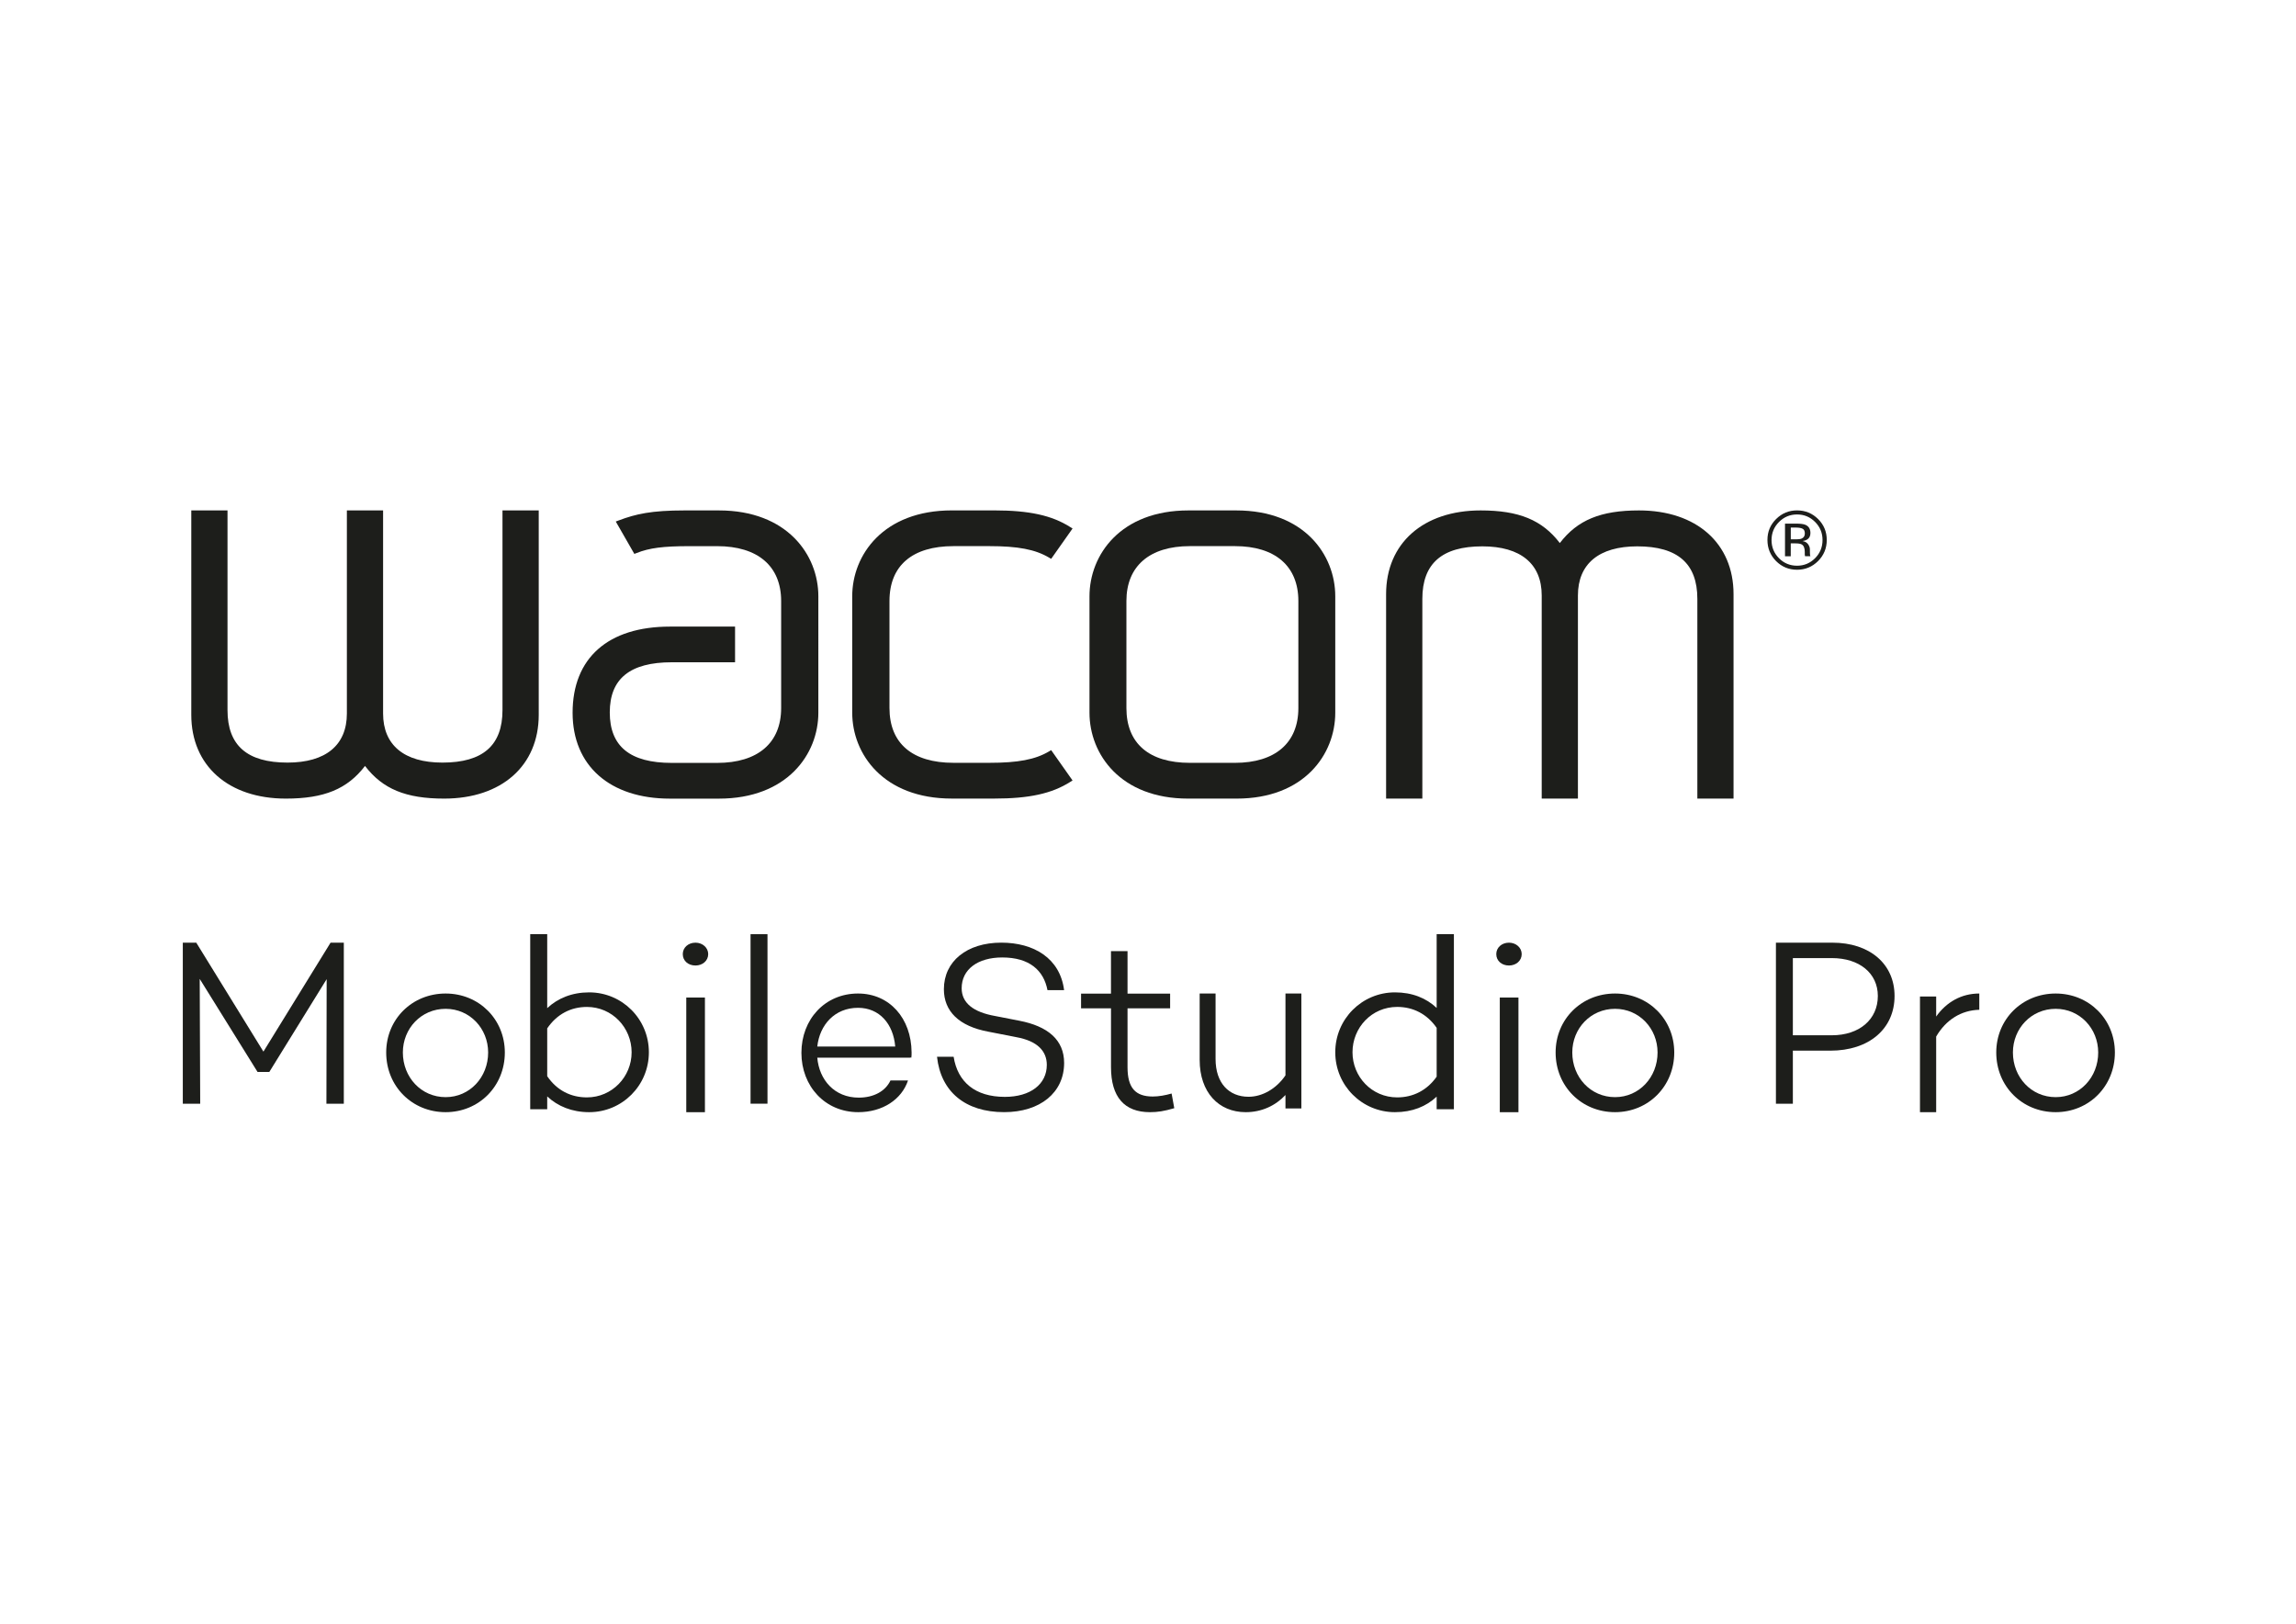 <?xml version="1.0" encoding="utf-8"?>
<!-- Generator: Adobe Illustrator 24.3.0, SVG Export Plug-In . SVG Version: 6.00 Build 0)  -->
<svg version="1.0" id="katman_1" xmlns="http://www.w3.org/2000/svg" xmlns:xlink="http://www.w3.org/1999/xlink" x="0px" y="0px"
	 viewBox="0 0 841.89 595.28" style="enable-background:new 0 0 841.89 595.28;" xml:space="preserve">
<style type="text/css">
	.st0{fill-rule:evenodd;clip-rule:evenodd;fill:#1D1E1B;}
</style>
<g id="Clip-20">
</g>
<g>
	<path class="st0" d="M658.93,208.88c3.03,0,5.59-1.07,7.73-3.2c2.12-2.13,3.17-4.71,3.17-7.73c0-2.99-1.05-5.55-3.17-7.66
		c-2.13-2.11-4.7-3.17-7.73-3.17c-2.99,0-5.54,1.05-7.67,3.17c-2.14,2.11-3.18,4.67-3.18,7.66c0,3.03,1.04,5.6,3.14,7.73
		C653.35,207.81,655.91,208.88,658.93,208.88z M652.32,191.36c1.84-1.83,4.03-2.75,6.62-2.75c2.59,0,4.8,0.92,6.62,2.75
		c1.82,1.83,2.72,4.04,2.72,6.62c0,2.6-0.91,4.83-2.72,6.66c-1.82,1.83-4.03,2.76-6.62,2.76c-2.6,0-4.82-0.92-6.64-2.76
		c-1.81-1.83-2.72-4.05-2.72-6.66C649.59,195.4,650.49,193.19,652.32,191.36z"/>
	<path class="st0" d="M656.64,199.21h1.67c1.12,0,1.89,0.13,2.34,0.39c0.75,0.43,1.12,1.35,1.12,2.73v0.94l0.05,0.39
		c0,0.05,0.01,0.1,0.02,0.13c0,0.04,0.03,0.08,0.04,0.13h1.97l-0.07-0.15c-0.04-0.1-0.09-0.31-0.1-0.62
		c-0.03-0.31-0.03-0.6-0.03-0.89v-0.86c0-0.61-0.22-1.23-0.65-1.85c-0.43-0.64-1.12-1.03-2.06-1.18c0.75-0.12,1.32-0.32,1.72-0.58
		c0.79-0.5,1.18-1.29,1.18-2.36c0-1.51-0.62-2.51-1.86-3.03c-0.68-0.28-1.78-0.43-3.26-0.43h-4.2v11.96h2.11V199.21z M656.64,193.41
		h1.81c1.16,0,2.02,0.15,2.55,0.45c0.54,0.28,0.79,0.88,0.79,1.74c0,0.91-0.41,1.53-1.23,1.87c-0.44,0.18-1.13,0.26-2.02,0.26h-1.9
		V193.41z"/>
	<path class="st0" d="M600.98,187.13c-14.06,0-22.55,3.52-29.03,11.96c-6.47-8.44-14.98-11.96-29.02-11.96
		c-21.06,0-34.68,12.05-34.68,30.69v74.95h13.29v-73.21c0-12.96,7.2-19.26,22-19.26c14.04,0,21.77,6.4,21.77,18.02v74.45h13.28
		v-74.45c0-11.62,7.74-18.02,21.76-18.02c14.81,0,22.03,6.3,22.03,19.26v73.21h13.27v-74.95
		C635.65,199.18,622.04,187.13,600.98,187.13z"/>
	<path class="st0" d="M489.61,218.61c0-15.17-11.35-31.48-36.31-31.48h-17.52c-24.94,0-36.29,16.31-36.29,31.48v42.69
		c0,15.17,11.32,31.48,36.18,31.48h17.76c24.86,0,36.18-16.31,36.18-31.48V218.61z M476.08,259.58c0,12.78-8.48,20.09-23.27,20.09
		h-16.5c-15,0-23.28-7.14-23.28-20.09v-39.24c0-12.79,8.49-20.12,23.28-20.12h16.5c14.8,0,23.27,7.33,23.27,20.12V259.58z"/>
	<path class="st0" d="M349.65,200.22h13.14c10.47,0,16.81,1.21,21.84,4.19l0.81,0.47l7.84-11.12l-0.88-0.55
		c-6.72-4.27-15.05-6.09-27.84-6.09h-15.54c-25.1,0-36.53,16.31-36.53,31.48v42.69c0,15.17,11.43,31.48,36.53,31.48h15.54
		c12.78,0,21.11-1.82,27.84-6.09l0.88-0.55l-7.84-11.12l-0.81,0.48c-5.02,2.97-11.35,4.17-21.84,4.17h-13.14
		c-15.14,0-23.5-7.14-23.5-20.1v-39.24C326.16,207.37,334.51,200.22,349.65,200.22z"/>
	<path class="st0" d="M300.07,218.61c0-15.16-11.42-31.48-36.48-31.48h-12.62c-12.09,0-17.79,1.29-24.09,3.66l-1.09,0.41l6.81,11.87
		l0.83-0.32c4.65-1.86,9.71-2.52,19.31-2.52h10.23c14.91,0,23.46,7.33,23.46,20.12v39.24c0,12.78-8.55,20.1-23.46,20.1h-16.66
		c-15.28,0-22.72-6.05-22.72-18.51c0-12.36,7.43-18.38,22.72-18.38h23.22v-13.08h-23.87c-22.69,0-35.7,11.51-35.7,31.59
		c0,19.42,13.68,31.48,35.7,31.48h17.93c25.06,0,36.48-16.31,36.48-31.48V218.61z"/>
	<path class="st0" d="M197.53,187.13h-13.28v73.21c0,12.95-7.2,19.24-22.01,19.24c-14.04,0-21.77-6.4-21.77-18v-74.45h-13.28v74.45
		c0,11.6-7.72,18-21.77,18c-14.8,0-22-6.29-22-19.24v-73.21H70.14v74.94c0,18.64,13.61,30.71,34.68,30.71
		c14.05,0,22.55-3.52,29.02-11.97c6.47,8.45,14.97,11.97,29.02,11.97c21.06,0,34.68-12.06,34.68-30.71V187.13z"/>
	<polygon class="st0" points="96.59,385.54 71.97,345.6 67.03,345.6 67.03,404.64 73.41,404.64 73.23,358.88 94.44,393 98.75,393 
		119.78,358.97 119.69,404.64 126.07,404.64 126.07,345.6 121.21,345.6 	"/>
	<path class="st0" d="M163.4,364.24c-12.31,0-21.79,9.43-21.79,21.62c0,12.37,9.48,21.88,21.79,21.88
		c12.23,0,21.71-9.52,21.71-21.88C185.1,373.67,175.62,364.24,163.4,364.24z M163.4,402.23c-8.95,0-15.68-7.29-15.68-16.37
		c0-8.81,6.73-16.01,15.68-16.01c8.86,0,15.59,7.21,15.59,16.01C178.99,394.93,172.26,402.23,163.4,402.23z"/>
	<path class="st0" d="M216.04,363.82c-6.32,0-11.54,2.17-15.39,5.78v-27.11h-6.23v64.17h6.23v-4.7c3.85,3.61,9.07,5.78,15.39,5.78
		c12.09,0,21.89-9.76,21.89-21.96C237.93,373.58,228.13,363.82,216.04,363.82z M215.21,402.32c-5.86,0-10.99-2.53-14.56-7.77v-17.53
		c3.57-5.24,8.7-7.86,14.56-7.86c9.25,0,16.39,7.59,16.39,16.63C231.61,394.73,224.46,402.32,215.21,402.32z"/>
	<rect x="251.64" y="365.71" class="st0" width="6.84" height="42.04"/>
	<path class="st0" d="M255.02,345.6c-2.68,0-4.66,1.82-4.66,4.19c0,2.46,1.98,4.18,4.66,4.18c2.58,0,4.66-1.73,4.66-4.18
		C259.68,347.42,257.6,345.6,255.02,345.6z"/>
	<rect x="275.21" y="342.49" class="st0" width="6.21" height="62.14"/>
	<path class="st0" d="M314.62,364.24c-12.16,0-20.76,9.5-20.76,21.75c0,12.16,8.6,21.75,20.85,21.75c8.86,0,15.9-4.62,18.24-11.63
		h-6.43c-1.82,3.9-6.08,6.3-11.64,6.3c-8.95,0-14.51-6.57-15.2-14.65h34.14v-0.09l0.35,0.09c0.09-0.62,0.09-1.06,0.09-1.95
		C334.16,373.3,326.17,364.24,314.62,364.24z M299.68,383.68c0.87-7.99,6.43-14.2,14.94-14.2c7.82,0,12.94,5.86,13.64,14.2H299.68z"
		/>
	<path class="st0" d="M367.48,351.02c10,0,15.22,4.73,16.61,11.99h6.09c-1.48-11.73-11.13-17.42-23.04-17.42
		c-12.61,0-21.04,6.83-21.04,17.07c0,8.05,5.48,13.57,16.35,15.58l10.26,2.01c7.74,1.4,11.13,5.16,11.13,10.15
		c0,7.09-6,11.73-15.39,11.73c-10.87,0-17.31-5.43-18.78-14.71h-6.09c1.39,12.87,10.43,20.31,24.61,20.31c13.22,0,22-7.18,22-18.03
		c0-8.49-6-13.48-16.44-15.49l-8.96-1.75c-7.83-1.4-12.17-4.73-12.17-10.15C352.61,355.4,358.53,351.02,367.48,351.02z"/>
	<path class="st0" d="M422.72,402c-6.34,0-9.28-3.1-9.28-10.75v-21.59h15.62v-5.38h-15.62v-15.58h-6.07v15.58H396.4v5.38h10.98
		v21.59c0,10.93,4.91,16.49,14.28,16.49c2.77,0,5.18-0.36,8.92-1.46l-0.98-5.38C427.36,401.55,424.86,402,422.72,402z"/>
	<path class="st0" d="M471.35,394.25c-3.43,5.01-8.57,7.84-13.54,7.84c-7.2,0-12.09-5.01-12.09-13.86v-23.99h-5.83v24.35
		c0,11.86,6.94,19.15,16.89,19.15c5.83,0,10.89-2.37,14.57-6.29v4.92h5.83v-42.13h-5.83V394.25z"/>
	<path class="st0" d="M526.79,369.52c-3.85-3.62-8.97-5.7-15.29-5.7c-12.09,0-21.89,9.76-21.89,21.96c0,12.2,9.8,21.96,21.89,21.96
		c6.32,0,11.45-2.08,15.29-5.69v4.61h6.32v-64.17h-6.32V369.52z M526.79,394.73c-3.57,5.06-8.7,7.59-14.47,7.59
		c-9.34,0-16.39-7.59-16.39-16.54c0-9.04,7.05-16.63,16.39-16.63c5.77,0,10.9,2.53,14.47,7.68V394.73z"/>
	<path class="st0" d="M553.31,345.6c-2.68,0-4.66,1.82-4.66,4.19c0,2.46,1.98,4.18,4.66,4.18c2.58,0,4.66-1.73,4.66-4.18
		C557.97,347.42,555.89,345.6,553.31,345.6z"/>
	<rect x="549.94" y="365.71" class="st0" width="6.84" height="42.04"/>
	<path class="st0" d="M592.2,364.24c-12.31,0-21.79,9.43-21.79,21.62c0,12.37,9.48,21.88,21.79,21.88
		c12.23,0,21.71-9.52,21.71-21.88C613.9,373.67,604.42,364.24,592.2,364.24z M592.2,402.23c-8.95,0-15.68-7.29-15.68-16.37
		c0-8.81,6.73-16.01,15.68-16.01c8.86,0,15.59,7.21,15.59,16.01C607.79,394.93,601.06,402.23,592.2,402.23z"/>
	<path class="st0" d="M671.93,345.6h-20.74v59.04h6.21v-19.45h13.74c14.18,0,23.55-7.99,23.55-20.06
		C694.69,353.41,685.59,345.6,671.93,345.6z M671.67,379.55H657.4v-28.3h14.27c10.15,0,16.89,5.56,16.89,13.89
		C688.56,373.73,681.82,379.55,671.67,379.55z"/>
	<path class="st0" d="M709.95,372.68v-7.34h-5.94v42.4h5.94v-27.72c3.58-6.15,9.17-9.64,15.81-9.82v-5.96
		C719.21,364.24,713.71,367.36,709.95,372.68z"/>
	<path class="st0" d="M753.77,364.24c-12.31,0-21.79,9.43-21.79,21.62c0,12.37,9.48,21.88,21.79,21.88
		c12.23,0,21.71-9.52,21.71-21.88C775.48,373.67,766,364.24,753.77,364.24z M753.77,402.23c-8.95,0-15.68-7.29-15.68-16.37
		c0-8.81,6.73-16.01,15.68-16.01c8.86,0,15.59,7.21,15.59,16.01C769.37,394.93,762.63,402.23,753.77,402.23z"/>
</g>
</svg>
